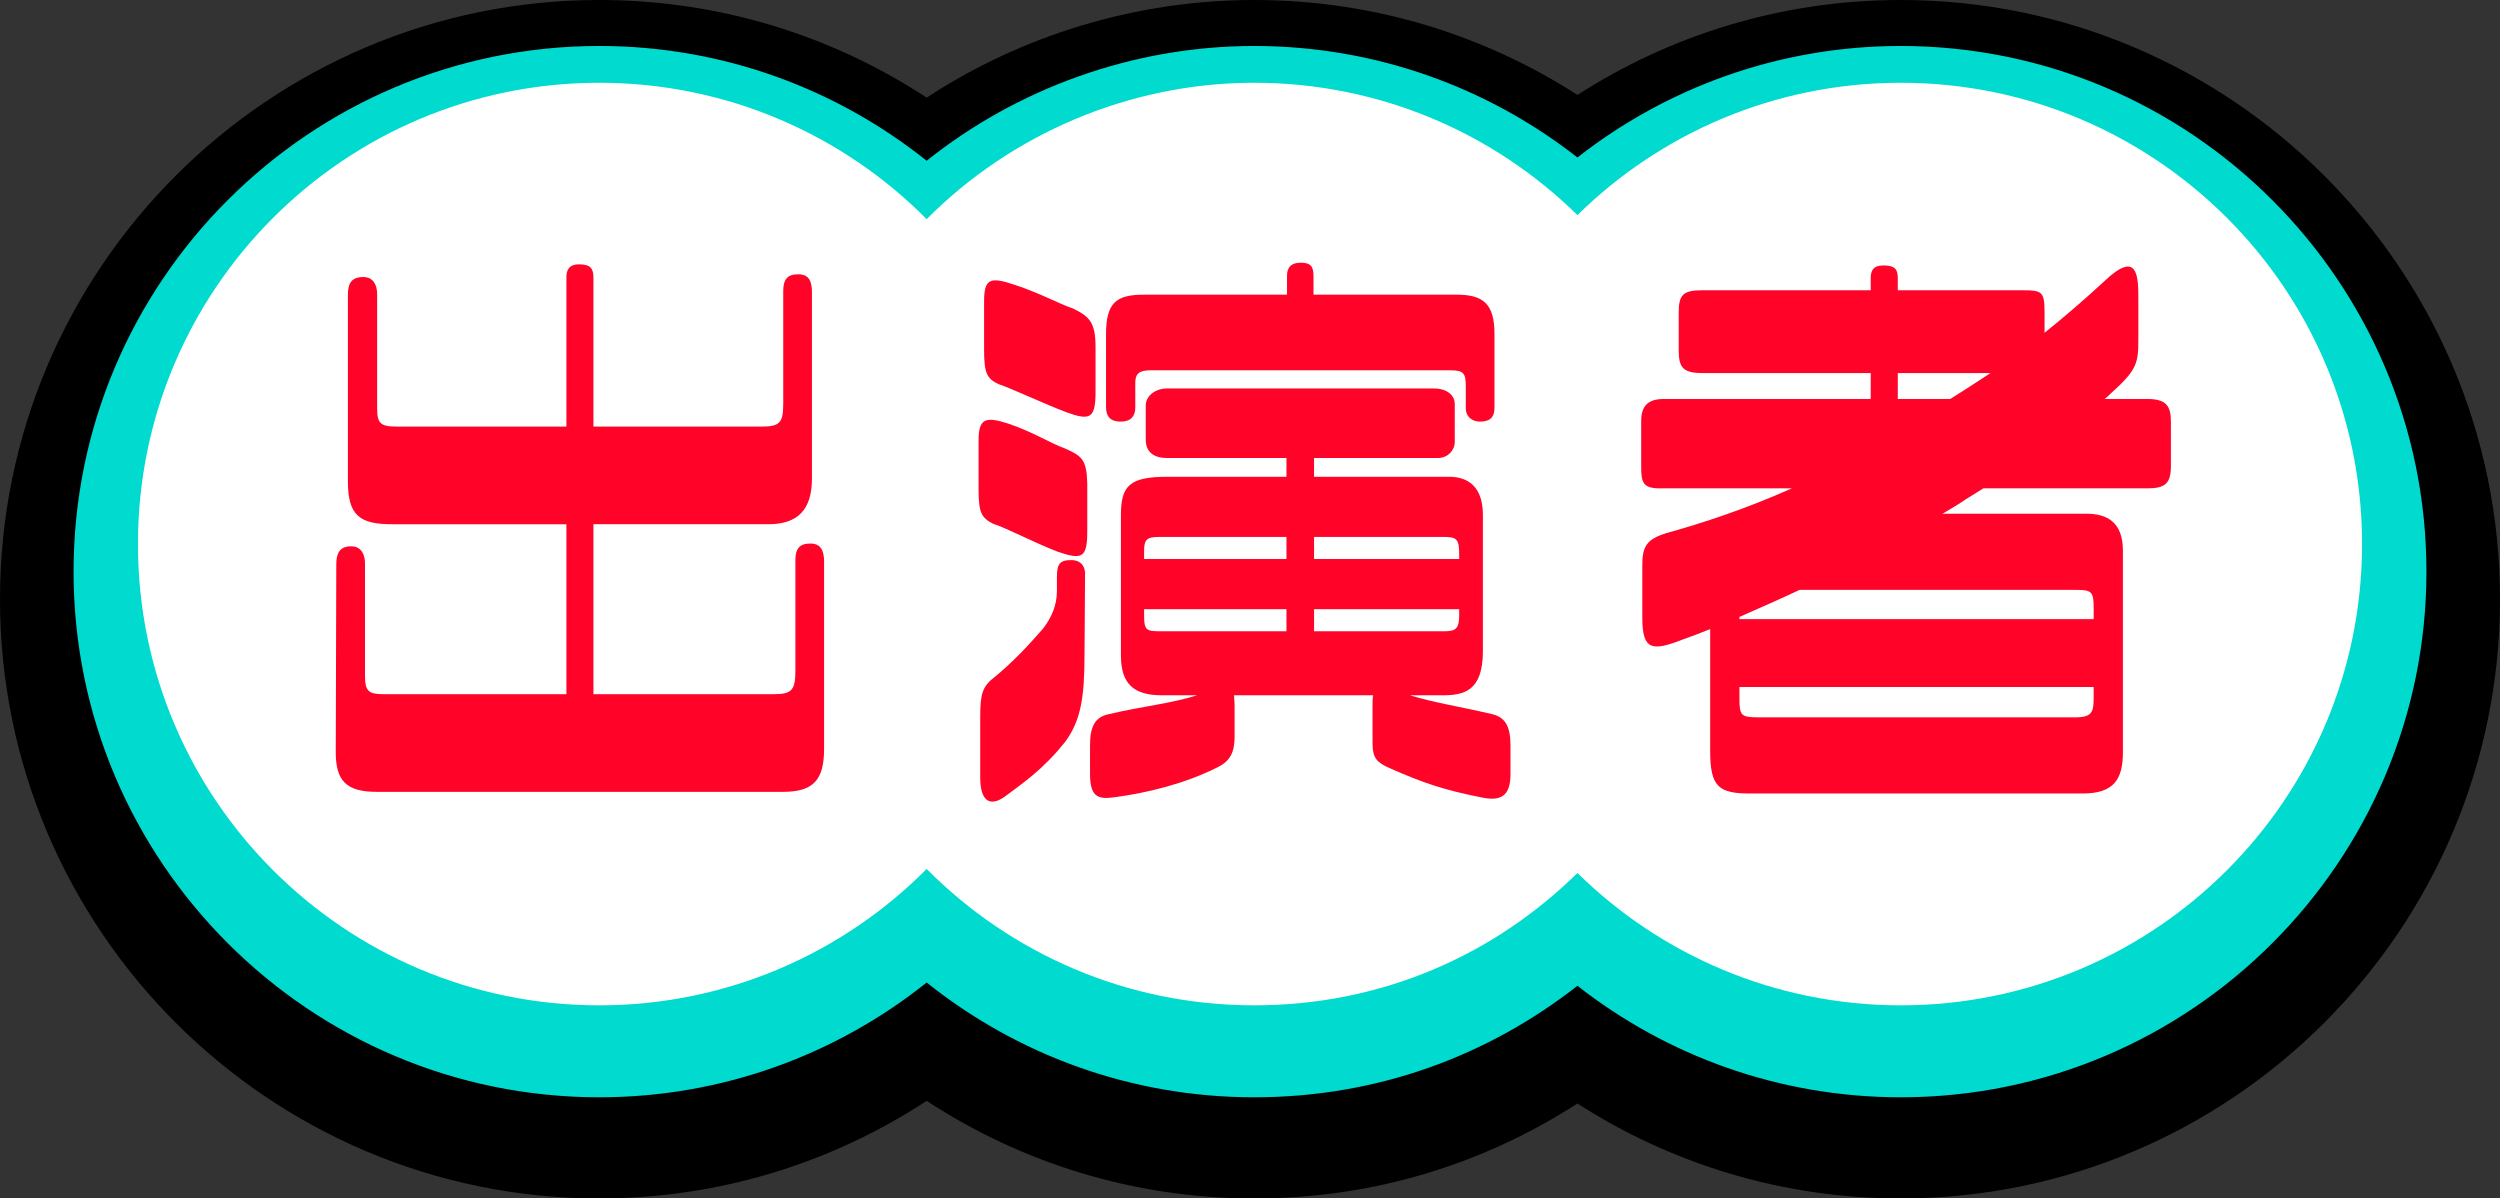 <?xml version="1.0" encoding="UTF-8"?><svg id="a" xmlns="http://www.w3.org/2000/svg" viewBox="0 0 543.7 260.64"><rect x="0" y="0" width="543.7" height="260.64" fill="#333333" stroke="none"/><defs><style>.b{fill:#fff;}.c{fill:#ff0328;}.d{fill:#00dacf;}</style></defs><path d="M413.38,0c-25.88,0-50.02,7.58-70.32,20.65C322.76,7.58,298.62,0,272.74,0s-50.73,7.81-71.21,21.23C181.05,7.81,156.58,0,130.32,0,58.46,0,0,58.46,0,130.32s58.46,130.32,130.32,130.32c26.26,0,50.73-7.81,71.21-21.23,20.48,13.42,44.95,21.23,71.21,21.23s50.02-7.58,70.32-20.65c20.3,13.06,44.44,20.65,70.32,20.65,71.86,0,130.32-58.46,130.32-130.32S485.24,0,413.38,0Z"/><path class="d" d="M413.38,10c-26.5,0-50.91,9.06-70.32,24.25-19.41-15.19-43.82-24.25-70.32-24.25s-51.66,9.35-71.21,24.96c-19.55-15.61-44.31-24.96-71.21-24.96-63.04,0-114.32,51.28-114.32,114.32s51.28,114.32,114.32,114.32c26.9,0,51.66-9.35,71.21-24.96,19.55,15.61,44.31,24.96,71.21,24.96s50.91-9.06,70.32-24.25c19.41,15.19,43.83,24.25,70.32,24.25,63.04,0,114.32-51.28,114.32-114.32S476.41,10,413.38,10Z"/><path class="b" d="M413.38,18c-27.39,0-52.22,10.98-70.32,28.78-18.1-17.8-42.93-28.78-70.32-28.78s-53.03,11.35-71.21,29.66c-18.18-18.32-43.37-29.66-71.21-29.66-55.4,0-100.32,44.91-100.32,100.32s44.91,100.32,100.32,100.32c27.84,0,53.03-11.35,71.21-29.66,18.18,18.32,43.37,29.66,71.21,29.66s52.22-10.98,70.32-28.78c18.1,17.8,42.93,28.78,70.32,28.78,55.4,0,100.32-44.91,100.32-100.32s-44.91-100.32-100.32-100.32Z"/><path class="c" d="M123.18,150.97v-36.96h-37.92c-7.08,0-9.6-1.92-9.6-9.36v-40.44c0-2.4,.6-3.96,3.36-3.96,2.28,0,3,1.92,3,3.72v24.84c0,3.24,.72,3.96,4.2,3.96h36.96V60.37c0-1.56,.48-2.88,2.76-2.88,2.4,0,3.12,.84,3.12,2.88v32.4h36.6c3.96,0,4.68-.84,4.68-5.04v-24.48c0-2.4,.84-3.6,3.24-3.6s3,1.56,3,3.96v40.44c0,6.72-3,9.96-9.48,9.96h-38.04v36.96h39.24c3.84,0,4.68-.84,4.68-5.04v-24.12c0-2.4,.84-3.6,3.24-3.6s3,1.68,3,3.96v40.68c0,6.72-2.28,9.36-8.88,9.36H81.9c-6.6,0-8.88-2.4-8.88-8.64l.12-40.8c0-2.28,.6-3.96,3.24-3.96,2.28,0,3,1.92,3,3.72v24.48c0,3.36,.84,3.96,4.08,3.96h39.72Z"/><path class="c" d="M236.46,105.25v10.2c0,5.88-1.08,6.36-6.36,4.56-5.04-1.92-11.16-5.16-14.16-6.12-2.52-1.32-3.12-2.4-3.12-7.56v-10.44c0-4.92,1.44-5.4,6.6-3.72,5.52,1.92,9.24,4.32,12,5.28,3.84,1.68,4.92,2.4,5.04,7.8Zm-.48,19.44l-.12,17.64c0,9.48-.84,14.28-4.08,18.84-4.92,6.24-9.48,9.24-13.32,12.12-3.24,2.28-5.28,.84-5.28-4.2v-13.2c0-5.04,.48-6.6,3.12-8.64,3.96-3.24,7.32-6.84,10.56-10.56,1.92-2.52,3-5.16,3-8.16v-3c0-2.88,.6-3.72,3.12-3.72s3,1.92,3,2.88Zm2.28-49.08v9.48c0,5.88-1.08,6.48-6.36,4.56-5.04-1.92-11.88-5.16-14.76-6.12-2.52-1.2-3.12-2.4-3.12-7.44v-10.56c0-4.92,1.32-5.4,6.6-3.6,5.52,1.8,9.84,4.2,12.72,5.16,3.72,1.8,4.92,3.12,4.92,8.52Zm90.24,86.64v6.12c0,4.92-2.28,5.76-5.76,5.16-8.64-1.68-13.2-3.24-20.52-6.48-2.76-1.2-3.72-2.16-3.72-5.4v-8.04c0-.96,0-1.8,.12-2.4h-30.24c0,.6,.12,1.32,.12,2.4v6.6c0,3.36-.96,5.28-3.6,6.6-7.08,3.6-15.36,5.64-22.68,6.6-3.6,.48-5.16-.24-5.16-5.16v-6.12c0-3.96,.96-6.24,4.2-6.84,7.08-1.68,13.44-2.28,19.08-4.08h-7.68c-6,0-8.88-2.4-8.88-8.64v-30.6c0-6.36,1.92-8.28,10.08-8.28h25.92v-4.08h-26.04c-2.64,0-4.56-1.2-4.56-3.96v-7.44c0-2.16,2.16-3.72,4.56-3.72h58.08c3,0,4.56,1.56,4.56,3.36v8.4c0,1.32-1.2,3.36-3.72,3.36h-26.88v4.08h29.4c4.32,0,7.32,2.4,7.32,8.28v29.64c0,8.76-4.2,9.6-8.76,9.6h-7.08c4.92,1.56,11.16,2.52,17.76,4.08,3.12,.72,4.08,2.88,4.08,6.96Zm-9.72-73.56v-4.56c0-2.88-.36-3.6-3.36-3.6h-65.16c-2.28,0-3.36,.6-3.36,2.64v5.52c0,1.8-.96,3-3.12,3-2.64,0-3.24-1.44-3.24-3.24v-15.72c0-6.84,2.16-8.64,8.16-8.64h31.2v-4.08c0-1.92,.96-2.88,3-2.88,2.16,0,2.76,.84,2.76,2.88v4.08h31.2c5.76,0,8.16,2.04,8.16,8.52v16.08c0,1.92-.84,3-3.12,3-1.68,0-3.12-.96-3.12-3Zm-69.96,31.2v1.68h30.96v-4.8h-27.6c-2.88,0-3.36,.6-3.36,3.12Zm4.2,17.4h26.76v-4.8h-30.96v1.2c0,3.6,.48,3.6,4.2,3.6Zm32.76-20.52v4.8h31.56v-.96c0-3.36-.48-3.84-3.36-3.84h-28.2Zm31.56,17.04v-1.32h-31.56v4.8h28.32c2.52,0,3.24-.6,3.24-3.48Z"/><path class="c" d="M472.13,91.69v9.6c0,3.84-1.2,4.92-5.16,4.92h-35.64c-1.32,.84-2.52,1.56-3.84,2.4-1.56,1.08-3.24,2.04-5.04,3.12h31.32c4.32,0,7.92,1.68,7.92,8.04v43.8c0,5.88-1.92,9-8.76,9h-72.24c-6.84,0-8.76-1.32-8.76-9.24v-26.52c-2.04,.84-3.96,1.56-6,2.28-6.72,2.64-8.76,2.28-8.76-4.8v-11.4c0-4.08,.96-5.64,5.28-6.96,7.8-2.16,17.28-5.28,27.24-9.72h-28.68c-3.6,0-4.08-1.2-4.08-4.56v-10.08c0-3.12,1.32-4.8,4.92-4.8h45v-5.64h-36.72c-4.32,0-5.04-1.44-5.04-5.04v-8.04c0-3.84,.84-4.92,5.04-4.92h36.72v-2.64c0-1.56,.48-2.76,2.76-2.76,2.52,0,3.12,.84,3.12,2.76v2.64h27.24c3.96,0,4.68,.24,4.68,4.56v4.68c4.2-3.36,8.52-7.08,13.08-11.28,7.2-6.84,7.32-.96,7.32,3.84v8.76c0,5.28-.24,6.72-6,11.88-.36,.36-.84,.84-1.32,1.2h9.24c4.08,0,5.16,1.44,5.16,4.92Zm-80.76,36.6c-4.32,2.04-8.76,3.96-13.08,5.88v.48h77.04v-2.64c0-3.24-.48-3.72-3.6-3.72h-60.36Zm63.96,23.28v-2.16h-77.04v2.4c0,3.96,.36,4.2,4.44,4.2h68.52c3.84,0,4.08-1.2,4.08-4.44Zm-42.6-64.8h11.4c2.88-1.8,5.88-3.72,8.76-5.64h-20.16v5.64Z"/></svg>